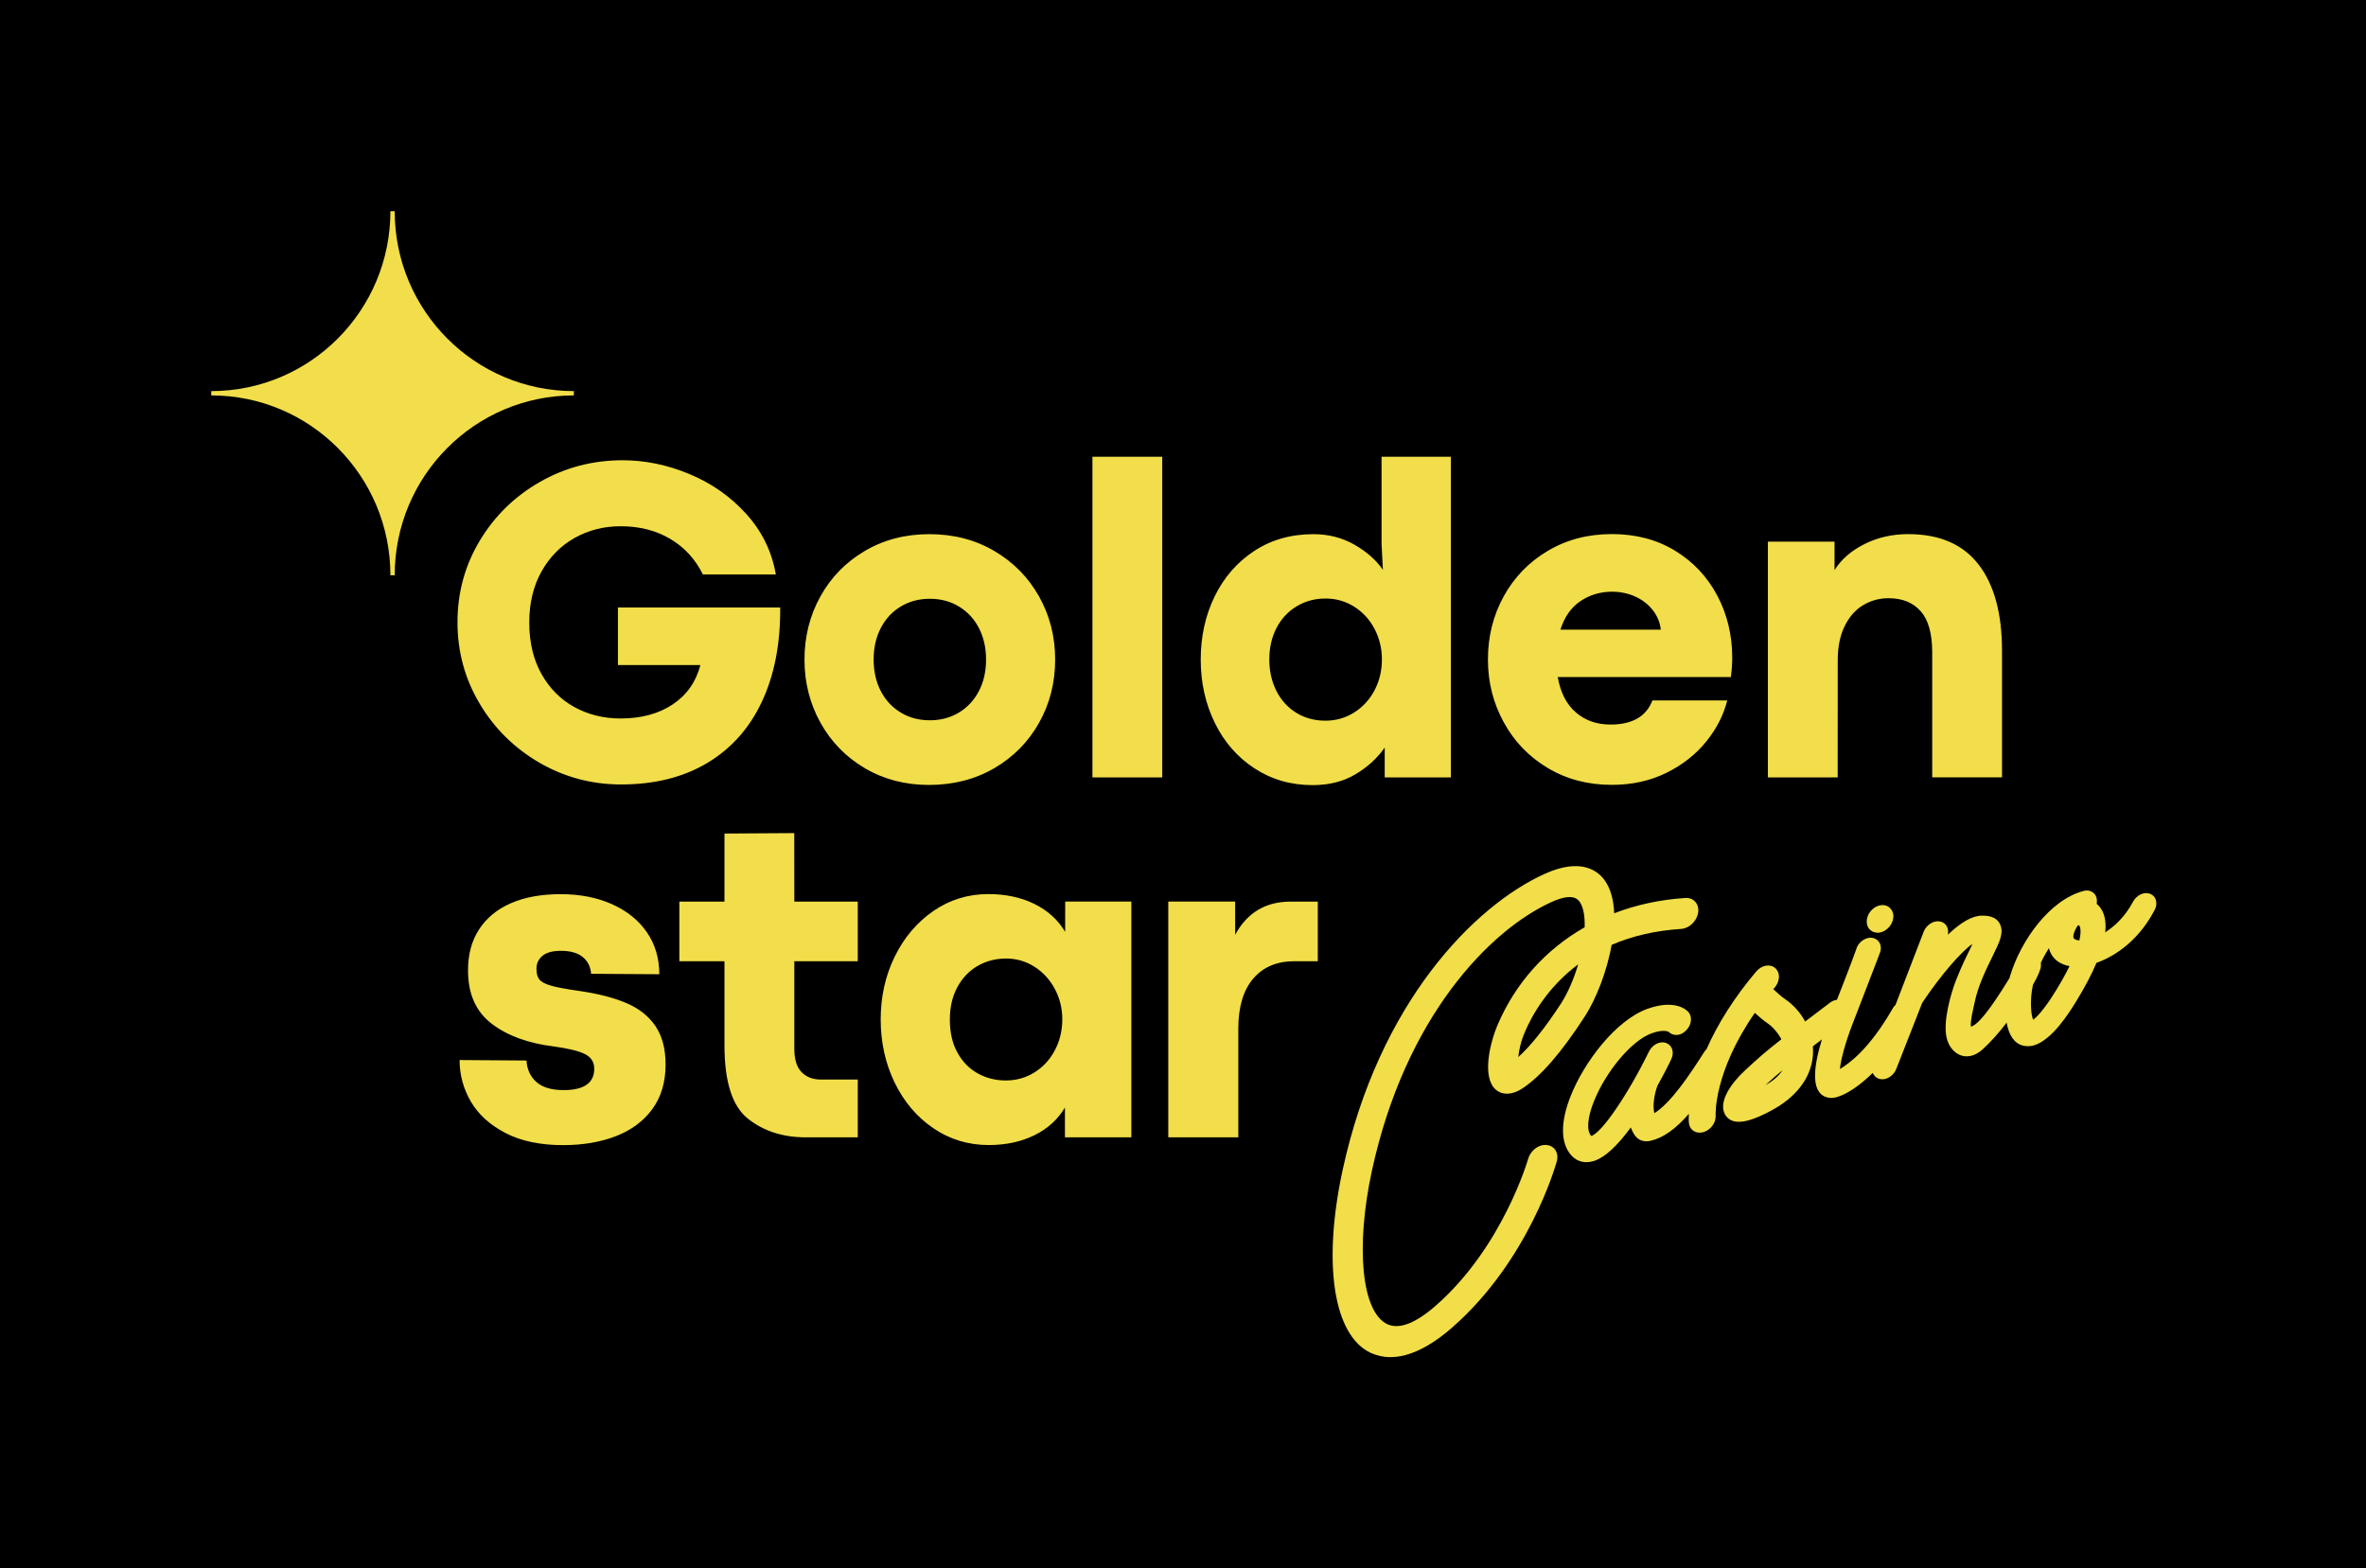 <svg width="448" height="297" viewBox="0 0 448 297" fill="none" xmlns="http://www.w3.org/2000/svg">
<rect width="448" height="297" fill="black"/>
<path d="M90.81 133.233C88.02 128.54 86.626 123.405 86.626 117.828C86.626 112.226 88.029 107.082 90.835 102.406C93.641 97.721 97.435 94.011 102.226 91.268C107.016 88.526 112.246 87.159 117.909 87.159C122.118 87.159 126.302 88.017 130.478 89.743C134.654 91.468 138.249 93.969 141.246 97.262C144.252 100.555 146.136 104.398 146.908 108.791H133.093C131.665 105.89 129.598 103.639 126.908 102.047C124.218 100.455 121.088 99.655 117.51 99.655C114.339 99.655 111.433 100.397 108.801 101.872C106.169 103.348 104.085 105.473 102.533 108.224C100.989 110.984 100.216 114.201 100.216 117.878C100.216 121.646 100.989 124.897 102.533 127.64C104.077 130.382 106.161 132.475 108.776 133.908C111.391 135.342 114.305 136.059 117.51 136.059C121.429 136.059 124.717 135.167 127.382 133.392C130.047 131.608 131.79 129.123 132.62 125.939H117.004V115.035H147.73C147.789 121.871 146.634 127.806 144.277 132.85C141.919 137.893 138.465 141.77 133.915 144.487C129.366 147.205 123.928 148.555 117.61 148.555C112.031 148.555 106.867 147.172 102.118 144.421C97.369 141.653 93.6 137.935 90.81 133.233ZM188.271 145.471C191.89 143.362 194.712 140.494 196.748 136.876C198.782 133.258 199.793 129.265 199.793 124.897C199.793 120.562 198.782 116.586 196.748 112.959C194.712 109.333 191.89 106.465 188.271 104.34C184.65 102.214 180.55 101.155 175.975 101.155C171.426 101.155 167.349 102.214 163.745 104.34C160.142 106.465 157.336 109.341 155.335 112.959C153.334 116.577 152.33 120.562 152.33 124.897C152.33 129.24 153.334 133.217 155.352 136.859C157.369 140.494 160.176 143.362 163.762 145.479C167.349 147.588 171.409 148.647 175.925 148.647C180.54 148.639 184.65 147.58 188.271 145.471ZM166.776 130.866C165.871 129.132 165.423 127.139 165.423 124.897C165.423 122.654 165.871 120.67 166.776 118.928C167.672 117.194 168.934 115.835 170.553 114.86C172.172 113.885 174.007 113.393 176.066 113.393C178.125 113.393 179.968 113.876 181.578 114.86C183.19 115.835 184.451 117.194 185.356 118.928C186.253 120.67 186.71 122.654 186.71 124.897C186.71 127.139 186.262 129.132 185.356 130.866C184.451 132.6 183.198 133.958 181.578 134.934C179.96 135.909 178.125 136.401 176.066 136.401C174.007 136.401 172.164 135.917 170.553 134.934C168.934 133.958 167.672 132.6 166.776 130.866ZM206.851 86.5H220.068V147.213H206.851V86.5ZM237.511 145.488C240.749 147.613 244.419 148.68 248.545 148.68C251.666 148.68 254.365 147.997 256.657 146.63C258.948 145.263 260.791 143.579 262.194 141.57V147.213H274.723V86.5H261.596V103.006L261.854 107.916C260.625 106.107 258.84 104.523 256.515 103.181C254.19 101.839 251.576 101.155 248.686 101.155C244.452 101.155 240.716 102.214 237.486 104.34C234.248 106.465 231.758 109.333 229.997 112.934C228.238 116.544 227.357 120.529 227.357 124.889C227.357 129.257 228.246 133.25 230.014 136.868C231.774 140.494 234.281 143.37 237.511 145.488ZM241.712 118.903C242.626 117.153 243.904 115.785 245.532 114.81C247.167 113.835 248.977 113.343 250.977 113.343C252.953 113.343 254.755 113.851 256.382 114.868C258.01 115.885 259.305 117.278 260.243 119.045C261.181 120.812 261.663 122.763 261.663 124.88C261.663 127.031 261.19 128.998 260.243 130.766C259.296 132.533 258.01 133.925 256.382 134.942C254.755 135.959 252.953 136.476 250.977 136.476C248.894 136.476 247.033 135.976 245.423 134.967C243.805 133.958 242.551 132.575 241.67 130.807C240.783 129.04 240.342 127.064 240.342 124.88C240.342 122.654 240.798 120.662 241.712 118.903ZM293.079 145.446C296.64 147.572 300.684 148.63 305.2 148.63C309.002 148.63 312.439 147.872 315.503 146.371C318.558 144.862 321.082 142.887 323.058 140.444C325.033 138.002 326.363 135.401 327.052 132.641H312.887C311.717 135.684 309.069 137.21 304.95 137.21C302.344 137.21 300.16 136.443 298.383 134.909C296.607 133.375 295.47 131.141 294.955 128.206H327.74C327.914 126.823 327.998 125.605 327.998 124.538C327.998 120.287 327.052 116.369 325.167 112.793C323.274 109.216 320.609 106.382 317.163 104.281C313.717 102.189 309.733 101.138 305.208 101.138C300.684 101.138 296.64 102.197 293.062 104.323C289.483 106.449 286.703 109.325 284.718 112.943C282.734 116.561 281.738 120.545 281.738 124.88C281.738 129.19 282.742 133.158 284.743 136.793C286.735 140.444 289.517 143.32 293.079 145.446ZM299.28 113.818C301.049 112.643 303.041 112.051 305.242 112.051C306.81 112.051 308.28 112.359 309.642 112.976C310.995 113.593 312.107 114.452 312.971 115.56C313.826 116.669 314.332 117.894 314.473 119.245H295.46C296.233 116.811 297.504 115.002 299.28 113.818ZM347.965 147.213H334.748V102.572H347.367V107.958C348.653 105.915 350.546 104.273 353.055 103.022C355.552 101.772 358.309 101.147 361.314 101.147C367.234 101.147 371.676 103.064 374.639 106.899C377.604 110.734 379.081 116.186 379.081 123.246V147.205H365.865V123.546C365.865 119.987 365.134 117.386 363.68 115.744C362.22 114.101 360.186 113.284 357.588 113.284C355.844 113.284 354.241 113.726 352.78 114.602C351.319 115.477 350.157 116.802 349.285 118.57C348.413 120.337 347.974 122.496 347.974 125.055L347.965 147.213ZM124.094 194.288C125.381 196.172 126.028 198.606 126.028 201.591C126.028 204.951 125.181 207.777 123.496 210.061C121.811 212.344 119.503 214.045 116.589 215.17C113.674 216.288 110.353 216.854 106.634 216.854C102.309 216.854 98.68 216.095 95.733 214.57C92.786 213.045 90.602 211.07 89.166 208.627C87.738 206.185 87.024 203.558 87.024 200.741L99.685 200.832C99.801 202.558 100.441 203.917 101.595 204.925C102.749 205.934 104.459 206.434 106.725 206.434C110.586 206.434 112.52 205.084 112.52 202.382C112.52 201.116 111.923 200.191 110.744 199.607C109.557 199.015 107.589 198.539 104.841 198.164C99.951 197.564 96.024 196.114 93.06 193.83C90.096 191.545 88.618 188.194 88.618 183.767C88.618 180.75 89.307 178.166 90.702 176.016C92.097 173.864 94.089 172.205 96.713 171.055C99.328 169.905 102.483 169.329 106.177 169.329C109.806 169.329 113.043 169.963 115.874 171.222C118.706 172.489 120.914 174.265 122.483 176.541C124.052 178.824 124.841 181.476 124.841 184.493L111.923 184.41C111.84 183.093 111.317 182.034 110.354 181.242C109.399 180.451 108.012 180.058 106.211 180.058C104.642 180.058 103.471 180.375 102.715 181.008C101.952 181.642 101.578 182.459 101.578 183.468C101.578 184.359 101.761 185.035 102.134 185.493C102.508 185.953 103.238 186.344 104.326 186.652C105.414 186.969 107.174 187.302 109.606 187.644C113.209 188.162 116.207 188.928 118.598 189.953C120.964 190.953 122.807 192.405 124.094 194.288ZM150.404 170.738H162.417V182.026H150.404V198.574C150.404 200.616 150.86 202.099 151.782 203.034C152.695 203.967 153.916 204.434 155.427 204.434H162.417V215.379H152.587C148.237 215.379 144.584 214.204 141.62 211.844C138.656 209.486 137.178 204.867 137.178 197.965V182.026H128.635V170.738H137.178V157.85L150.395 157.767L150.404 170.738ZM201.687 176.466C200.342 174.198 198.399 172.439 195.876 171.188C193.343 169.938 190.429 169.313 187.141 169.313C183.305 169.313 179.836 170.38 176.73 172.522C173.626 174.665 171.184 177.541 169.416 181.158C167.639 184.777 166.759 188.744 166.759 193.047C166.759 197.39 167.639 201.365 169.399 205.009C171.159 208.643 173.601 211.519 176.713 213.645C179.836 215.771 183.339 216.838 187.224 216.838C190.462 216.838 193.335 216.221 195.851 214.988C198.366 213.754 200.3 212.003 201.646 209.727V215.371H214.223V170.73H201.695L201.687 176.466ZM199.711 198.94C198.765 200.708 197.477 202.091 195.851 203.099C194.214 204.108 192.421 204.609 190.446 204.609C188.528 204.609 186.76 204.166 185.148 203.275C183.53 202.382 182.242 201.074 181.288 199.332C180.325 197.598 179.852 195.505 179.852 193.062C179.852 190.737 180.325 188.694 181.271 186.944C182.217 185.194 183.497 183.851 185.115 182.918C186.726 181.984 188.528 181.518 190.503 181.518C192.446 181.518 194.239 182.033 195.867 183.068C197.494 184.101 198.782 185.502 199.728 187.269C200.674 189.037 201.148 190.97 201.148 193.062C201.131 195.214 200.657 197.173 199.711 198.94ZM244.377 170.738H249.525V182.026H245.108C241.762 182.026 239.146 183.135 237.278 185.344C235.402 187.553 234.473 190.712 234.473 194.821V215.371H221.213V170.73H233.874V177.024C236.15 172.83 239.653 170.738 244.377 170.738ZM108.66 74.879C89.93 74.879 74.737 90.126 74.737 108.941H73.923C73.923 90.135 58.738 74.879 40 74.879V74.062C58.73 74.062 73.923 58.815 73.923 40H74.737C74.737 58.807 89.922 74.062 108.66 74.062V74.879Z" fill="#F1DE4A"/>
<g clip-path="url(#clip0_496_4408)">
<path d="M292.724 216.811C292.724 216.811 292.654 216.811 292.607 216.811C291.174 216.811 289.765 217.973 289.342 219.491C289.295 219.658 284.527 236.146 271.915 247.202C268.04 250.618 264.916 251.804 262.685 250.76C257.846 248.483 256.625 236.265 259.772 221.698C266.067 192.635 282.061 176.099 293.852 170.785C297.845 168.982 298.808 170.358 299.113 170.785C299.794 171.734 300.123 173.442 300.052 175.601C292.63 179.824 286.97 186.182 283.611 193.988C282.014 197.736 280.582 204.142 283.283 206.396C284.551 207.439 286.406 207.345 288.238 206.135C291.761 203.81 295.637 199.349 300.076 192.493C302.331 189.029 304.303 183.739 305.172 178.923C309.071 177.238 313.51 176.218 318.325 175.91C319.805 175.815 321.214 174.534 321.519 172.944C321.684 172.114 321.496 171.331 321.003 170.785C320.556 170.263 319.899 170.002 319.124 170.05C314.379 170.358 309.846 171.331 305.642 172.944C305.548 170.358 304.938 168.27 303.881 166.752C302.589 164.925 299.395 162.363 292.513 165.471C279.172 171.497 261.111 189.836 254.229 221.556C250.401 239.278 252.468 252.872 259.537 256.193C260.688 256.715 261.933 257 263.248 257C264.164 257 265.104 256.881 266.09 256.62C268.862 255.885 271.868 254.129 275.015 251.353C289.46 238.685 294.533 220.773 294.744 220.037C295.003 219.207 294.909 218.376 294.486 217.76C294.087 217.19 293.476 216.858 292.748 216.834L292.724 216.811ZM298.831 182.6C298.009 185.399 296.858 188.033 295.613 189.978C292.607 194.604 289.812 198.092 287.487 200.18C287.604 198.97 287.957 197.214 288.755 195.387C290.023 192.422 292.959 186.989 298.854 182.6H298.831Z" fill="#F1DE49"/>
<path d="M355.505 176.645C355.717 176.645 355.928 176.622 356.139 176.55C357.478 176.194 358.512 174.866 358.512 173.514C358.512 172.826 358.23 172.232 357.737 171.829C357.243 171.426 356.539 171.307 355.834 171.473C354.495 171.829 353.462 173.158 353.462 174.51C353.462 175.222 353.744 175.815 354.237 176.194C354.589 176.479 355.036 176.622 355.505 176.622V176.645Z" fill="#F1DE49"/>
<path d="M408.186 170.334C407.998 169.812 407.599 169.433 407.082 169.243C405.955 168.84 404.569 169.504 403.888 170.761C402.291 173.774 400.177 175.554 398.627 176.55C398.791 174.961 398.627 173.608 398.087 172.541C397.805 171.995 397.453 171.521 397.006 171.165C397.03 170.999 397.053 170.809 397.053 170.619C397.053 169.955 396.795 169.385 396.325 169.03C395.856 168.65 395.198 168.531 394.517 168.721C388.128 170.406 382.679 178.045 380.636 184.735L380.495 185.233C378.828 187.914 375.117 193.94 373.214 194.415C373.097 194.083 373.144 193.11 373.754 190.476C373.825 190.215 373.872 189.978 373.895 189.836C374.53 186.728 376.009 183.691 377.348 180.963C378.616 178.377 379.462 176.645 378.71 175.032C377.959 173.419 376.103 173.395 375.305 173.395C373.473 173.395 371.359 174.605 368.822 177.001C368.94 176.408 368.869 175.838 368.611 175.388C368.329 174.889 367.859 174.581 367.272 174.486C366.074 174.296 364.735 175.174 364.242 176.455L358.911 190.31C358.699 190.5 358.511 190.714 358.394 190.951C353.885 198.804 350.056 201.437 348.389 202.434C348.53 200.82 349.352 197.594 350.784 193.893L351.959 190.856C355.67 181.224 356.022 180.322 356.045 180.204C356.233 179.492 356.116 178.804 355.74 178.306C355.388 177.855 354.847 177.594 354.237 177.57C353.039 177.57 351.771 178.543 351.465 179.8C351.465 179.824 350.268 183.146 347.825 189.338C347.332 189.385 346.862 189.599 346.439 189.931L341.812 193.442C340.873 191.734 339.558 190.263 338.054 189.243C337.232 188.673 336.316 187.843 335.776 187.321C335.87 187.202 335.964 187.108 336.058 186.989C336.598 186.348 336.88 185.518 336.833 184.759C336.786 184.166 336.528 183.668 336.128 183.312C335.142 182.481 333.568 182.766 332.535 183.976C328.448 188.816 325.277 193.798 323.117 198.709C322.999 198.827 322.835 198.97 322.717 199.183C319.782 203.786 316.399 208.815 313.252 210.808C312.853 209.243 313.346 206.965 313.769 205.802C313.816 205.684 313.816 205.636 313.792 205.684C315.084 203.383 316.047 201.437 316.446 200.607C316.775 199.919 316.822 199.16 316.564 198.543C316.352 198.021 315.93 197.665 315.389 197.475C314.239 197.119 312.876 197.855 312.242 199.112C308.296 207.179 303.294 214.557 301.297 215.126C300.381 214.106 300.569 211.686 301.791 208.602C304.092 202.837 308.978 197.048 312.688 195.696C315.108 194.818 315.953 195.411 315.977 195.411C316.329 195.767 316.799 195.981 317.339 195.981C318.067 196.028 318.725 195.672 319.265 195.126C320.298 194.106 320.486 192.588 319.711 191.663C319.335 191.236 317.151 189.172 311.937 191.046C305.901 193.229 299.935 201.176 297.422 207.511C295.426 212.493 295.473 216.502 297.516 218.78C298.268 219.634 299.277 220.085 300.381 220.085C300.757 220.085 301.156 220.037 301.556 219.919L301.838 219.847C303.857 219.183 306.136 217.119 308.79 213.513C308.978 214.035 309.236 214.533 309.518 214.96C310.175 215.909 311.232 216.312 312.454 216.051L312.642 216.004C314.943 215.458 317.292 213.798 319.782 210.927C319.735 211.852 319.758 212.422 319.782 212.564C319.829 213.205 320.11 213.774 320.604 214.106C321.12 214.486 321.778 214.581 322.459 214.414L322.647 214.367C323.986 213.916 324.972 212.517 324.855 211.188C324.855 211.117 324.455 203.098 332.277 191.805C332.911 192.398 333.78 193.157 334.672 193.774C335.682 194.462 336.645 195.577 337.303 196.811C334.038 199.373 332.981 200.322 330.351 202.766C327.767 205.162 325.418 208.555 326.569 210.927C327.039 211.9 328.213 212.92 330.985 212.184C332.535 211.781 334.132 210.974 334.978 210.524C340.473 207.724 342.376 204.094 343.01 201.532C343.268 200.417 343.362 199.278 343.268 198.139C343.785 197.736 344.372 197.309 344.983 196.835C343.527 201.532 342.728 206.633 345.688 207.724C346.298 207.961 346.979 207.985 347.684 207.795C349.633 207.273 352.123 205.613 354.613 203.169C354.66 203.288 354.707 203.406 354.777 203.501C355.059 203.952 355.505 204.26 356.045 204.355C356.351 204.403 356.679 204.403 357.008 204.308C357.901 204.071 358.723 203.311 359.075 202.386L363.96 189.931C367.507 184.569 371.5 180.085 373.473 178.757C373.402 178.875 373.355 179.018 373.285 179.16L373.144 179.468C372.416 180.963 371.382 183.027 370.349 185.684C369.409 188.104 367.836 193.489 368.611 196.597C369.01 198.234 370.067 199.468 371.406 199.895C372.721 200.298 374.177 199.871 375.469 198.661C376.972 197.285 378.405 195.696 379.955 193.656C380.378 196.075 381.411 197.57 383.008 197.997C383.642 198.163 384.3 198.163 385.005 197.997C388.551 197.048 391.886 191.639 393.155 189.575C394.799 186.894 396.067 184.474 396.96 182.339C399.261 181.532 404.428 179.065 407.928 172.422C408.327 171.734 408.398 170.951 408.163 170.311L408.186 170.334ZM393.718 178.092C393.178 178.045 392.779 177.879 392.638 177.642C392.497 177.357 392.591 176.598 393.366 175.34C393.389 175.293 393.46 175.245 393.577 175.222C393.577 175.222 393.577 175.222 393.601 175.222C393.648 175.222 393.718 175.222 393.789 175.411C393.906 175.649 394.118 176.384 393.718 178.116V178.092ZM391.863 182.956C391.135 184.427 390.289 185.969 389.303 187.558C386.813 191.639 385.404 192.801 384.981 193.11C384.605 192.374 384.277 189.551 384.934 186.491C385.662 185.233 386.109 184.284 386.367 183.407C386.461 183.074 386.484 182.695 386.437 182.315C386.907 181.319 387.424 180.394 387.964 179.539C388.058 179.99 388.222 180.346 388.363 180.607C389.021 181.864 390.266 182.671 391.886 182.956H391.863ZM337.514 202.671C336.88 203.691 335.8 204.64 334.296 205.494C335.518 204.355 336.387 203.596 337.514 202.671Z" fill="#F1DE49"/>
</g>
<defs>
<clipPath id="clip0_496_4408">
<rect width="156" height="93" fill="white" transform="translate(252.327 164)"/>
</clipPath>
</defs>
</svg>
